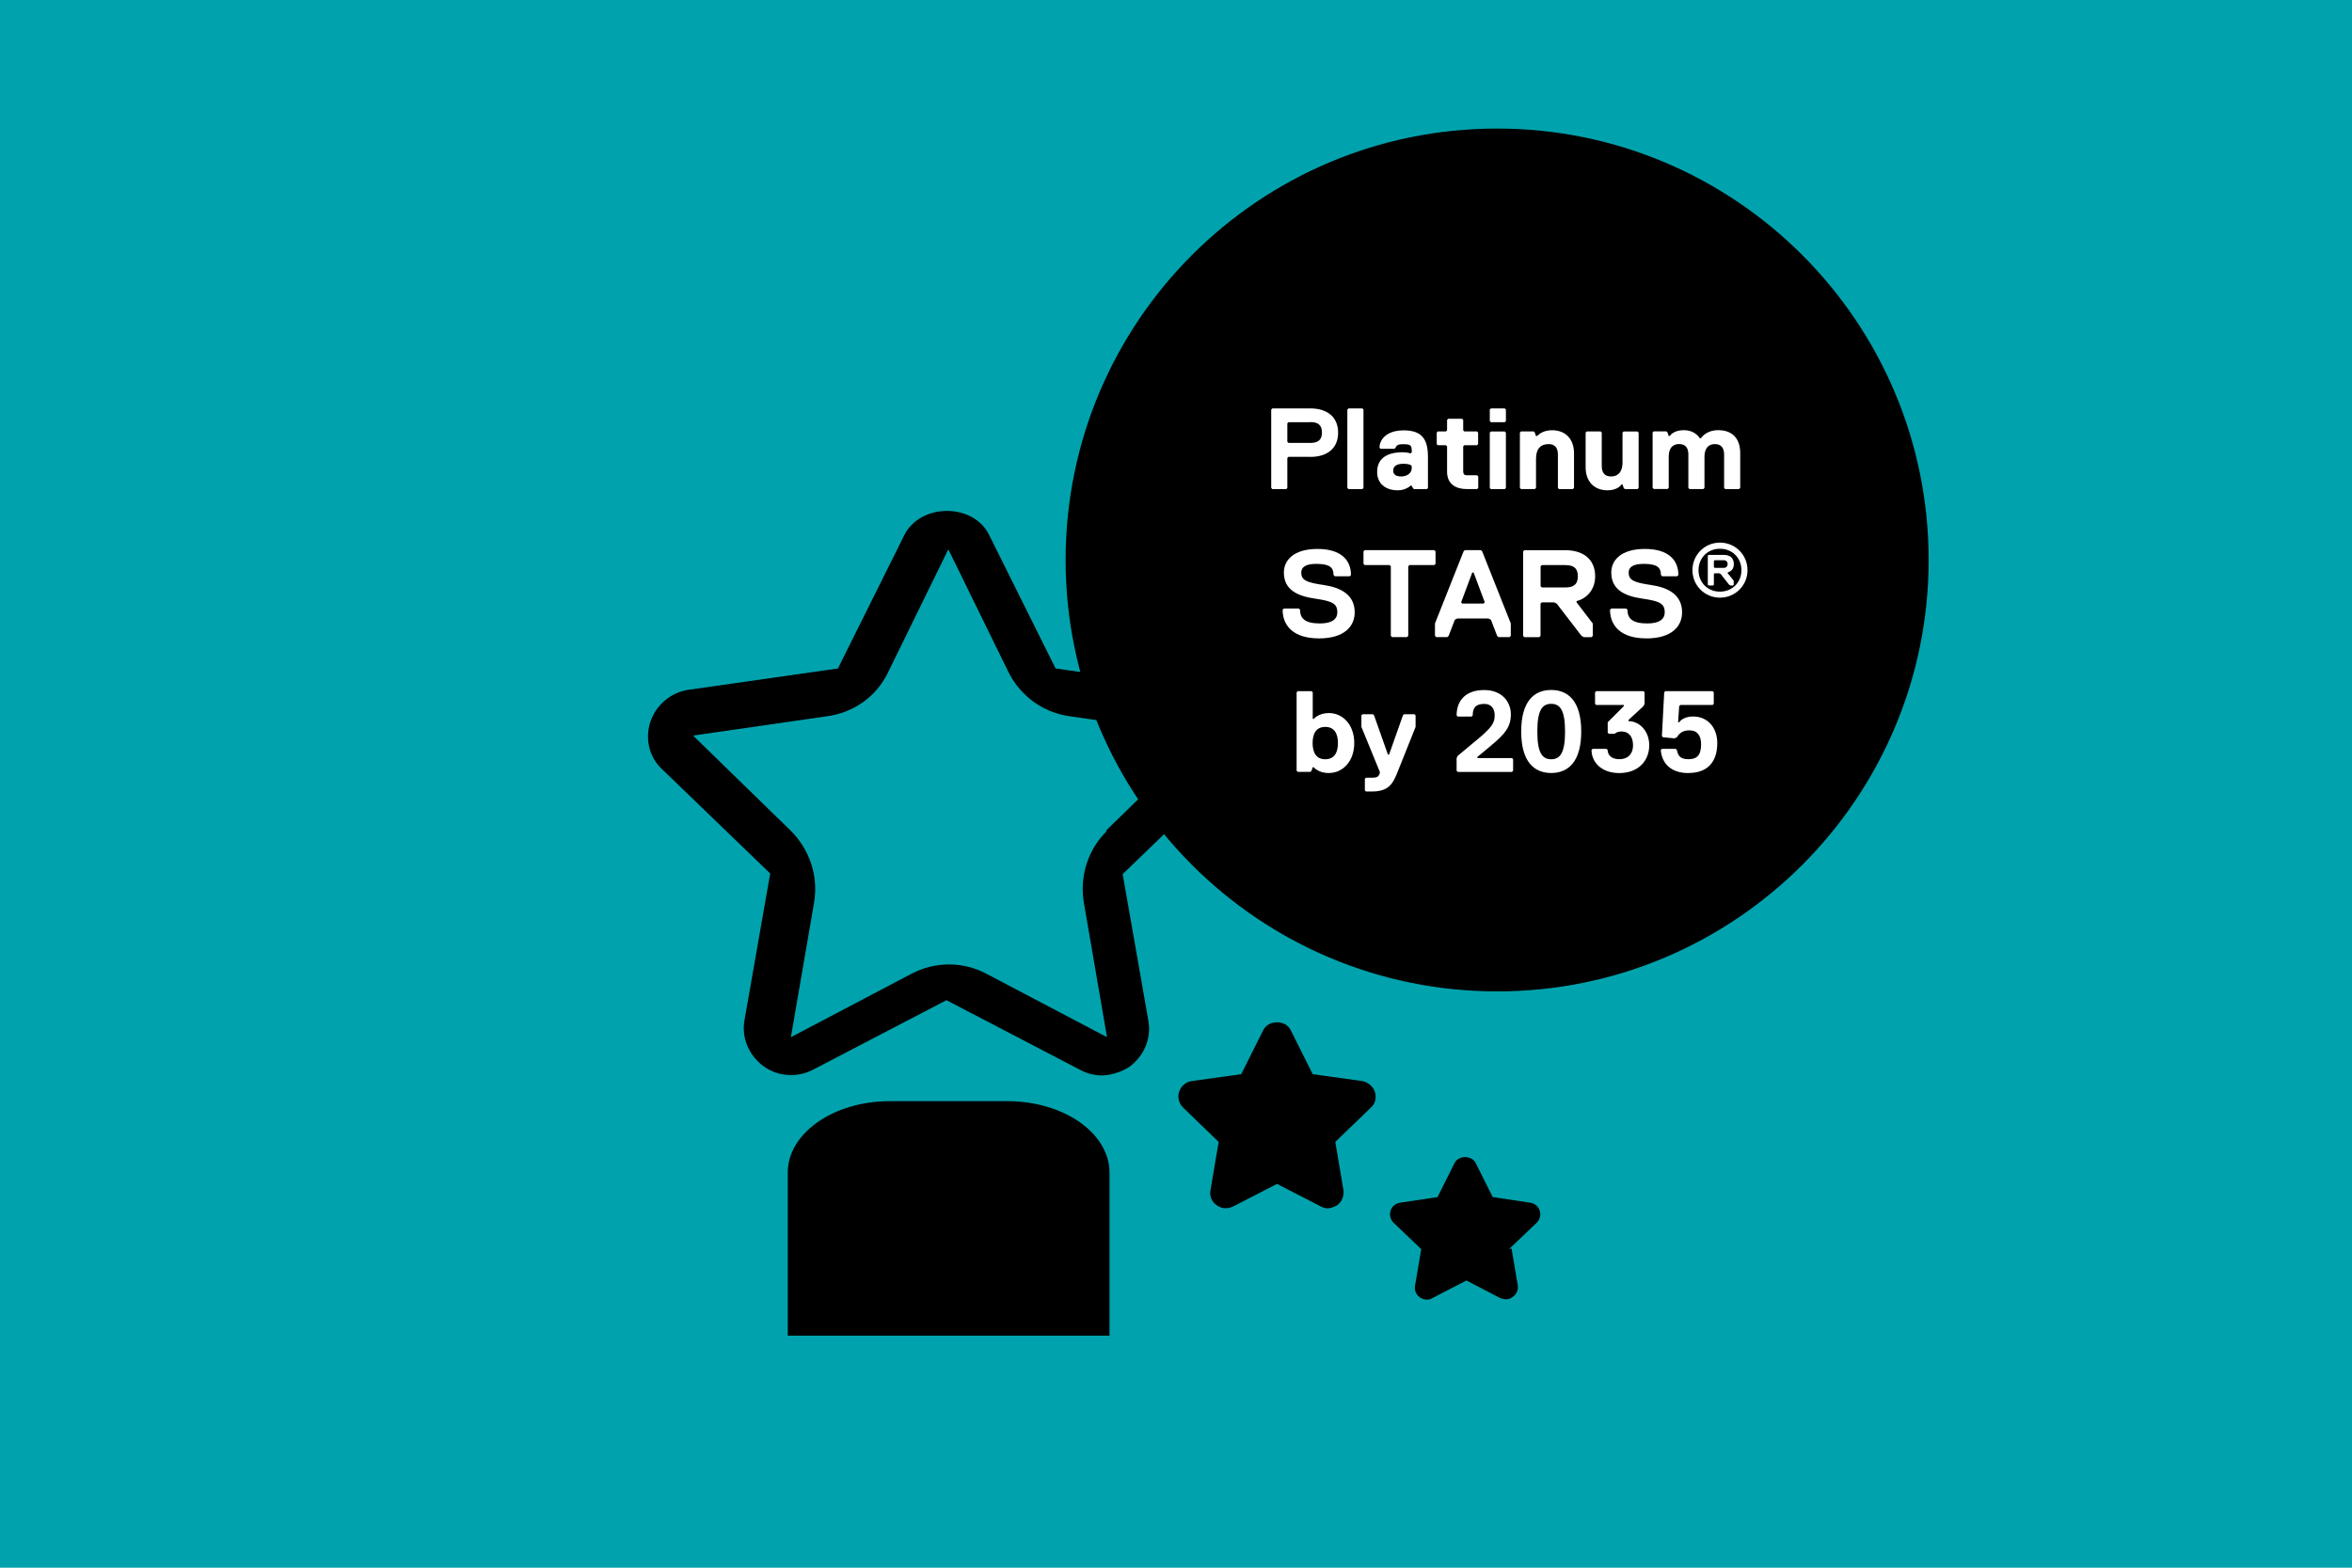 <?xml version="1.0" encoding="UTF-8"?>
<svg id="Layer_1" data-name="Layer 1" xmlns="http://www.w3.org/2000/svg" viewBox="0 0 375 250">
  <defs>
    <style>
      .cls-1 {
        isolation: isolate;
      }

      .cls-2 {
        fill: #00a3ad;
      }

      .cls-3 {
        fill: #fff;
      }

      .cls-4 {
        stroke: #000;
        stroke-miterlimit: 10;
      }
    </style>
  </defs>
  <g id="Layer_1-2" data-name="Layer 1">
    <rect class="cls-2" x="-3.5" y="-3.3" width="381.6" height="257.2"/>
    <g>
      <g>
        <path d="M179.1,139.3l17.2-16.6c2-2,2.8-4.9,1.9-7.6-.9-2.7-3.2-4.6-6.1-5.1l-23.8-3.4-10.6-21.3c-2.5-5.1-10.9-5.1-13.5,0l-10.6,21.3-23.8,3.4c-2.8.4-5.2,2.4-6.1,5.1s-.2,5.7,1.9,7.6l17.2,16.6-4.1,23.4c-.5,2.8.7,5.6,3,7.3s5.4,1.9,7.9.6l21.3-11.1,21.3,11.1c1.1.6,2.3.9,3.5.9s3.1-.5,4.4-1.4c2.3-1.7,3.5-4.5,3-7.3l-4.1-23.4h0l.1-.1Z"/>
        <path class="cls-2" d="M176.5,132.5c-3,2.9-4.4,7.2-3.7,11.4l3.7,21.5-19.2-10.1c-1.9-1-3.9-1.5-6-1.5s-4.1.5-6,1.5l-19.2,10.1,3.7-21.5c.7-4.2-.7-8.4-3.7-11.4l-15.6-15.2,21.5-3.1c4.2-.6,7.8-3.2,9.6-7l9.6-19.6,9.6,19.6c1.9,3.8,5.5,6.4,9.6,7l21.5,3.1-15.6,15.2h.2Z"/>
      </g>
      <path d="M176.9,213v-26c0-6.3-7.3-11.4-16.3-11.4h-18.7c-9,0-16.3,5.1-16.3,11.4v26h51.4-.1Z"/>
      <path d="M212.9,182.1l5.7-5.5c.7-.6.9-1.6.6-2.5s-1.1-1.5-2-1.7l-7.9-1.1-3.5-7c-.8-1.7-3.6-1.7-4.4,0l-3.5,7-7.9,1.1c-.9.1-1.7.8-2,1.7s0,1.9.6,2.5l5.7,5.5-1.3,7.7c-.2.9.2,1.9,1,2.4.8.6,1.8.6,2.6.2l7-3.6,7,3.6c.4.2.8.3,1.1.3s1-.2,1.5-.5c.8-.6,1.1-1.5,1-2.4l-1.3-7.7h0Z"/>
      <path d="M240.6,199.2l4.4-4.2c.5-.5.7-1.2.5-1.9s-.8-1.2-1.5-1.3l-6-.9-2.7-5.4c-.6-1.3-2.8-1.3-3.4,0l-2.7,5.4-6,.9c-.7.1-1.3.6-1.5,1.3s0,1.4.5,1.9l4.4,4.2-1,5.9c-.1.7.2,1.4.8,1.8.6.4,1.4.5,2,.1l5.4-2.8,5.4,2.8c.3.1.6.2.9.2s.8-.1,1.1-.4c.6-.4.9-1.1.8-1.8l-1-5.9h0l-.4.1Z"/>
    </g>
    <path class="cls-4" d="M307,89.3c0-37.7-30.6-68.3-68.3-68.3s-68.3,30.6-68.3,68.3,30.6,68.3,68.3,68.3,68.3-30.6,68.3-68.3Z"/>
    <g>
      <g class="cls-1">
        <g class="cls-1">
          <g class="cls-1">
            <path class="cls-3" d="M208.93,72.85h-3.5l-.18.18v4.79l-.18.18h-2.21l-.18-.18v-12.51l.18-.18h6.07c2.58,0,4.42,1.29,4.42,3.87s-1.84,3.86-4.42,3.86ZM208.93,67.33h-3.5l-.18.18v2.94l.18.18h3.5c1.1,0,1.84-.37,1.84-1.66s-.74-1.66-1.84-1.66Z"/>
            <path class="cls-3" d="M217.21,78h-2.21l-.18-.18v-12.51l.18-.18h2.21l.18.18v12.51l-.18.18Z"/>
          </g>
        </g>
        <g class="cls-1">
          <g class="cls-1">
            <path class="cls-3" d="M227.46,78h-2.02l-.18-.18-.18-.37h-.18s-.74.74-2.02.74c-2.02,0-3.31-1.1-3.31-2.94,0-2.76,2.58-3.13,4.05-3.13.74,0,1.29.18,1.29.18l.18-.18v-.18c0-.92-.18-1.1-1.29-1.1-.55,0-1.1,0-1.29.55l-.18.18h-2.21l-.18-.18c0-1.1.92-2.76,3.87-2.76s3.86,1.47,3.86,4.23v4.97l-.18.18ZM224.89,74.14s-.37-.18-1.1-.18c-1.1,0-1.66.37-1.66,1.1,0,.55.37.92,1.29.92s1.66-.55,1.66-1.29v-.37l-.18-.18Z"/>
          </g>
        </g>
        <g class="cls-1">
          <g class="cls-1">
            <path class="cls-3" d="M233.3,75.24c0,.37.18.55.55.55h1.66l.18.18v1.84l-.18.18h-1.66c-1.66,0-3.13-.74-3.13-2.76v-4.05l-.18-.18h-1.29l-.18-.18v-1.84l.18-.18h1.29l.18-.18v-1.66l.18-.18h2.21l.18.18v1.66l.18.18h2.02l.18.18v1.84l-.18.18h-2.02l-.18.18v4.05Z"/>
            <path class="cls-3" d="M239.92,67.33h-2.21l-.18-.18v-1.84l.18-.18h2.21l.18.18v1.84l-.18.18ZM239.92,78h-2.21l-.18-.18v-8.83l.18-.18h2.21l.18.18v8.83l-.18.18Z"/>
            <path class="cls-3" d="M250.78,78h-2.21l-.18-.18v-5.34c0-.92-.37-1.66-1.47-1.66-1.29,0-2.02.74-2.02,2.39v4.6l-.18.18h-2.21l-.18-.18v-8.83l.18-.18h2.02l.18.18.18.55h.18c.37-.37,1.1-.92,2.39-.92,2.21,0,3.5,1.47,3.5,3.68v5.52l-.18.18Z"/>
            <path class="cls-3" d="M252.99,68.8h2.21l.18.18v5.34c0,.92.37,1.66,1.47,1.66,1.29,0,1.84-.92,1.84-2.21v-4.78l.18-.18h2.21l.18.18v8.83l-.18.18h-2.02l-.18-.18-.18-.55h-.18s-.55.92-2.21.92c-2.21,0-3.5-1.47-3.5-3.68v-5.52l.18-.18Z"/>
            <path class="cls-3" d="M277.28,78h-2.21l-.18-.18v-5.34c0-.92-.37-1.66-1.47-1.66s-1.66.74-1.66,2.02v4.97l-.18.18h-2.21l-.18-.18v-5.34c0-.92-.37-1.66-1.47-1.66s-1.66.74-1.66,2.02v4.97l-.18.18h-2.21l-.18-.18v-8.83l.18-.18h2.02l.18.18.18.55h.18s.55-.92,2.21-.92c1.47,0,2.21.74,2.58,1.29h.18s.74-1.29,2.76-1.29c2.21,0,3.5,1.29,3.5,3.68v5.52l-.18.18Z"/>
          </g>
        </g>
      </g>
      <g class="cls-1">
        <g class="cls-1">
          <g class="cls-1">
            <path class="cls-3" d="M274.23,86.53c2.44,0,4.39,1.95,4.39,4.39s-1.95,4.39-4.39,4.39-4.39-1.95-4.39-4.39,1.95-4.39,4.39-4.39ZM274.23,94.35c1.95,0,3.42-1.46,3.42-3.42s-1.46-3.42-3.42-3.42-3.42,1.46-3.42,3.42,1.46,3.42,3.42,3.42ZM276.42,92.64v.61l-.12.12h-.37l-.24-.12-1.34-1.71-.24-.12h-.73l-.12.12v1.71l-.12.12h-.73l-.12-.12v-4.64l.12-.12h2.44c.98,0,1.59.49,1.59,1.46,0,.61-.24,1.1-.98,1.34v.12l.98,1.22ZM274.84,89.34h-1.46l-.12.12v.98l.12.12h1.46c.37,0,.61-.24.61-.61s-.24-.61-.61-.61Z"/>
          </g>
        </g>
      </g>
      <g class="cls-1">
        <g class="cls-1">
          <g class="cls-1">
            <path class="cls-3" d="M210.24,101.8c-3.96,0-5.74-1.98-5.74-4.56l.2-.2h2.38l.2.2c0,1.39.79,2.18,3.17,2.18,1.78,0,2.77-.59,2.77-1.78,0-1.39-.79-1.78-3.57-2.18-2.77-.4-4.95-1.39-4.95-4.16,0-1.98,1.58-3.76,5.35-3.76s5.35,1.78,5.35,4.16l-.2.2h-2.38l-.2-.2c0-1.19-.59-1.78-2.77-1.78-1.78,0-2.38.59-2.38,1.39,0,1.19.79,1.58,3.57,1.98,2.77.4,4.95,1.58,4.95,4.36,0,2.18-1.58,4.16-5.74,4.16Z"/>
          </g>
        </g>
        <g class="cls-1">
          <g class="cls-1">
            <path class="cls-3" d="M228.69,90.11h-3.96l-.2.2v11.09l-.2.2h-2.38l-.2-.2v-11.09l-.2-.2h-3.96l-.2-.2v-1.98l.2-.2h11.09l.2.2v1.98l-.2.2Z"/>
          </g>
        </g>
        <g class="cls-1">
          <g class="cls-1">
            <path class="cls-3" d="M240.68,101.6h-1.78l-.2-.2-.99-2.57-.4-.2h-4.95l-.4.2-.99,2.57-.2.2h-1.78l-.2-.2v-1.98l4.56-11.49.2-.2h2.57l.2.2,4.56,11.49v1.98l-.2.2ZM234.94,91.3h-.2l-1.78,4.75.2.2h3.37l.2-.2-1.78-4.75Z"/>
            <path class="cls-3" d="M251.37,95.86v.2l2.58,3.37v1.98l-.2.2h-1.19l-.4-.2-3.96-5.15-.4-.2h-1.98l-.2.2v5.15l-.2.2h-2.38l-.2-.2v-13.47l.2-.2h6.54c2.77,0,4.75,1.39,4.75,4.16,0,2.18-1.39,3.57-2.97,3.96ZM249.59,90.11h-3.76l-.2.2v3.17l.2.2h3.76c1.19,0,1.98-.4,1.98-1.78s-.79-1.78-1.98-1.78Z"/>
          </g>
        </g>
        <g class="cls-1">
          <g class="cls-1">
            <path class="cls-3" d="M262.44,101.8c-3.96,0-5.74-1.98-5.74-4.56l.2-.2h2.38l.2.2c0,1.39.79,2.18,3.17,2.18,1.78,0,2.77-.59,2.77-1.78,0-1.39-.79-1.78-3.57-2.18-2.77-.4-4.95-1.39-4.95-4.16,0-1.98,1.58-3.76,5.35-3.76s5.35,1.78,5.35,4.16l-.2.2h-2.38l-.2-.2c0-1.19-.59-1.78-2.77-1.78-1.78,0-2.38.59-2.38,1.39,0,1.19.79,1.58,3.57,1.98,2.77.4,4.95,1.58,4.95,4.36,0,2.18-1.58,4.16-5.74,4.16Z"/>
          </g>
        </g>
      </g>
      <g class="cls-1">
        <g class="cls-1">
          <g class="cls-1">
            <path class="cls-3" d="M211.86,123.28c-1.66,0-2.39-.92-2.39-.92h-.18l-.18.55-.18.18h-2.02l-.18-.18v-12.51l.18-.18h2.21l.18.18v4.23h.18s.74-.92,2.39-.92c2.21,0,4.05,1.84,4.05,4.78s-1.84,4.78-4.05,4.78ZM211.3,115.92c-1.47,0-2.02,1.1-2.02,2.58s.55,2.58,2.02,2.58,2.02-1.1,2.02-2.58-.55-2.58-2.02-2.58Z"/>
          </g>
        </g>
        <g class="cls-1">
          <g class="cls-1">
            <path class="cls-3" d="M222.76,123.28c-.74,1.84-1.47,2.94-4.05,2.94h-.92l-.18-.18v-1.84l.18-.18h.92c.92,0,1.1-.18,1.29-.74v-.18l-2.94-7.18v-1.84l.18-.18h1.66l.18.18,2.21,6.26h.18l2.21-6.26.18-.18h1.66l.18.18v1.84l-2.94,7.36Z"/>
          </g>
        </g>
        <g class="cls-1">
          <g class="cls-1">
            <path class="cls-3" d="M241.07,123.1h-8.65l-.18-.18v-2.02l.18-.37,3.31-2.76c2.21-1.84,2.58-2.58,2.58-3.68s-.55-1.84-1.66-1.84c-1.47,0-1.84.74-1.84,1.84l-.18.18h-2.21l-.18-.18c0-2.02,1.1-4.05,4.42-4.05,2.76,0,4.23,1.84,4.23,3.86s-.92,3.13-3.13,4.97l-2.21,1.84v.18h5.52l.18.18v1.84l-.18.18Z"/>
            <path class="cls-3" d="M247.32,110.03c2.76,0,4.79,1.84,4.79,6.62s-2.03,6.62-4.79,6.62-4.78-1.84-4.78-6.62,2.02-6.62,4.78-6.62ZM247.32,121.08c1.47,0,2.21-1.1,2.21-4.42s-.74-4.42-2.21-4.42-2.21,1.1-2.21,4.42.74,4.42,2.21,4.42Z"/>
          </g>
        </g>
        <g class="cls-1">
          <g class="cls-1">
            <path class="cls-3" d="M258.17,123.28c-2.94,0-4.42-1.84-4.42-3.68l.18-.18h2.21l.18.18c0,.74.55,1.47,1.84,1.47,1.47,0,2.21-.92,2.21-2.21,0-1.47-.74-2.21-1.84-2.21-.74,0-1.1.37-1.1.37h-.92l-.18-.18v-1.66l2.58-2.58v-.18h-4.42l-.18-.18v-1.84l.18-.18h7.54l.18.18v1.84l-.18.37-2.39,2.21v.18c1.66,0,3.31,1.47,3.31,3.86s-1.66,4.42-4.78,4.42Z"/>
            <path class="cls-3" d="M269.21,123.28c-2.76,0-4.23-1.47-4.42-3.68l.18-.18h2.21l.18.18c.18,1.1.74,1.47,1.84,1.47,1.29,0,2.02-.55,2.02-2.39,0-1.29-.55-2.21-1.84-2.21-.74,0-1.47.18-2.02,1.1l-.37.18-1.84-.18-.18-.18.37-6.99.18-.18h7.54l.18.18v1.84l-.18.18h-5.15l-.18.18-.18,2.58h.18s.55-.92,2.21-.92c2.39,0,3.86,1.84,3.86,4.23,0,2.94-1.47,4.78-4.6,4.78Z"/>
          </g>
        </g>
      </g>
    </g>
  </g>
</svg>